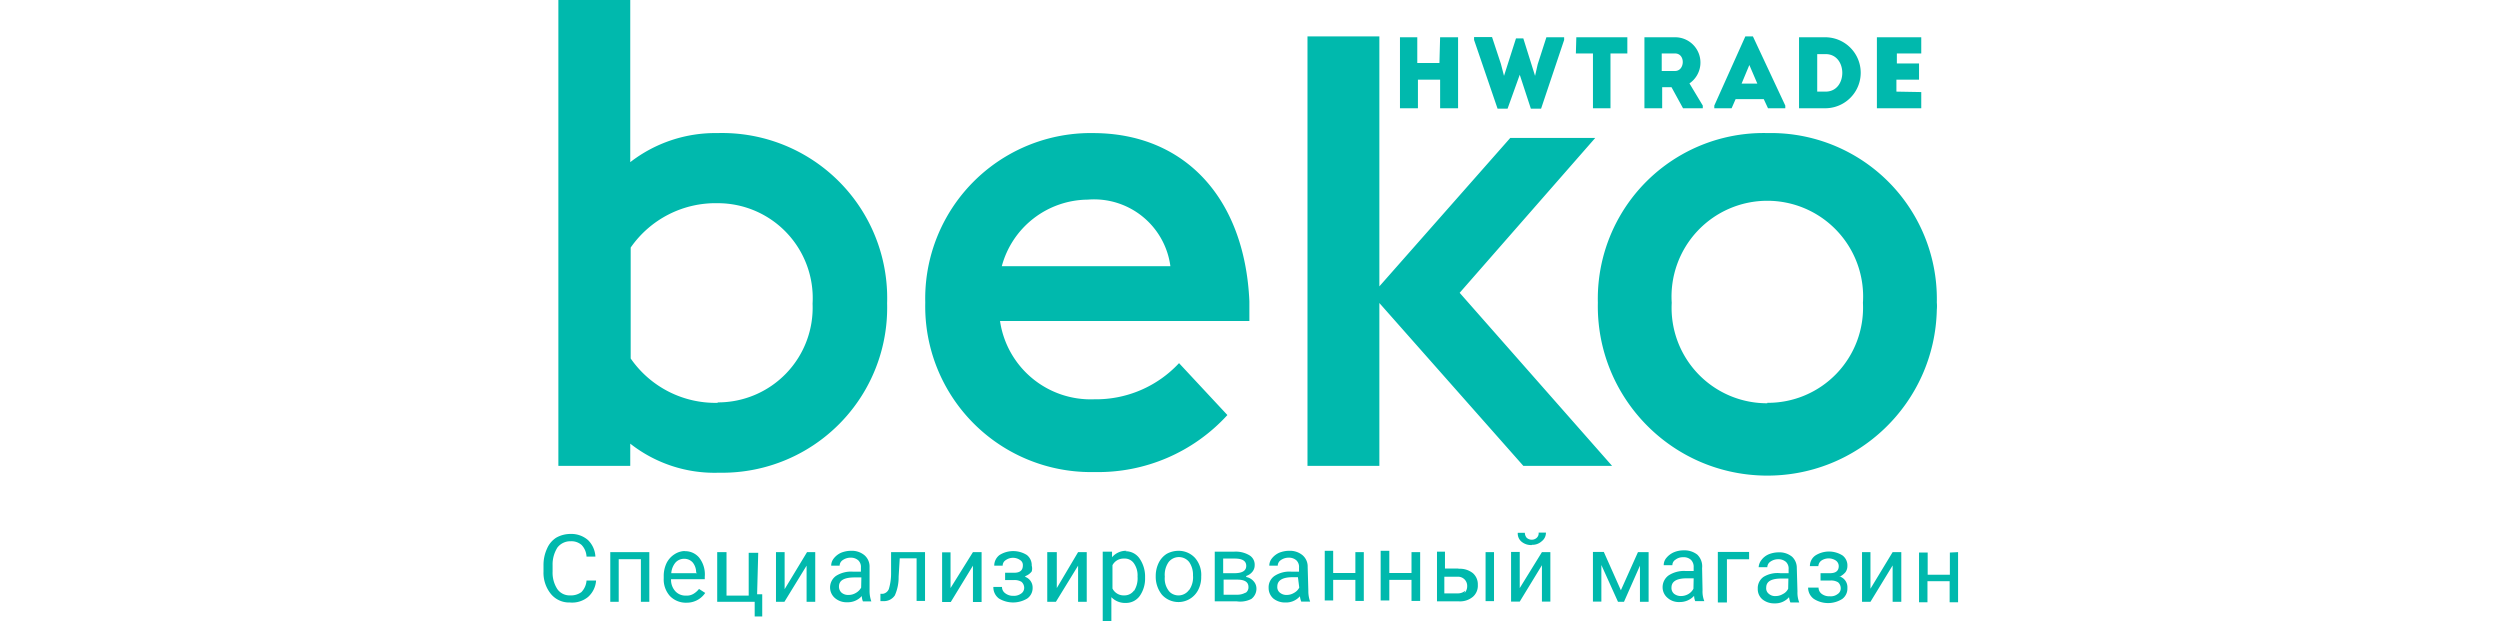 <svg width="161" height="40" fill="none" xmlns="http://www.w3.org/2000/svg"><g id="Logo"><g id="beko-hwtrade.ru"><g id="Ð¡Ð¿ÐµÑÐ¸Ð°Ð»Ð¸Ð·Ð¸ÑÐ¾Ð²Ð°Ð½Ð½ÑÐ¹_Ð¼Ð°Ð³Ð°Ð·Ð¸Ð½"><g id="Ð¡Ð¿ÐµÑÐ¸Ð°Ð»Ð¸Ð·Ð¸ÑÐ¾Ð²Ð°Ð½Ð½ÑÐ¹_Ð¼Ð°Ð³Ð°Ð·Ð¸Ð½-2"><path id="Shape" fill-rule="evenodd" clip-rule="evenodd" d="M35.901 35.257c.206-.262.524-.411.858-.4a.986.986 0 01.7.243c.19.203.3.466.314.743h.571a1.6 1.6 0 00-.471-1.057 1.628 1.628 0 00-1.129-.4 1.87 1.87 0 00-.928.243c-.261.17-.465.413-.586.7a2.487 2.487 0 00-.228 1.071v.414a2.16 2.16 0 00.47 1.429c.3.368.755.574 1.23.557.422.04.843-.089 1.17-.357.304-.272.489-.651.515-1.057h-.614a1.186 1.186 0 01-.329.743c-.21.153-.468.229-.728.214a.957.957 0 01-.829-.414 1.929 1.929 0 01-.3-1.115V36.4a2.03 2.03 0 01.314-1.143zm3.4 3.5h.544v-2.743h1.428v2.743h.543v-3.2h-2.514v3.2zm4.843-3.272a1.272 1.272 0 00-.714.215 1.43 1.43 0 00-.514.585c-.12.265-.178.553-.172.843v.115a1.6 1.6 0 00.4 1.142c.281.288.67.443 1.072.429.48.005.93-.23 1.2-.629l-.4-.257a1.28 1.28 0 01-.357.315.843.843 0 01-.486.114.886.886 0 01-.686-.286 1.086 1.086 0 01-.271-.771h2.171v-.157a1.743 1.743 0 00-.371-1.243 1.172 1.172 0 00-.986-.4l.114-.015zm.758 1.429H43.23a1.2 1.2 0 01.272-.686.743.743 0 01.557-.242.729.729 0 01.543.228 1 1 0 01.229.657l.07.043zM48.83 35.6h-.614v2.757h-1.428v-2.8h-.6v3.2h2.414v.943h.486v-1.43h-.33l.072-2.671zm1.7 2.342v-2.385h-.557v3.2h.543l1.428-2.329v2.329h.557v-3.2h-.528l-1.443 2.385zM56 36.514a.957.957 0 00-.328-.757 1.271 1.271 0 00-.858-.286c-.225 0-.448.044-.657.129a1.243 1.243 0 00-.457.357.743.743 0 00-.171.471h.543a.443.443 0 01.2-.357.872.872 0 01.5-.157.714.714 0 01.5.171.586.586 0 01.171.472v.257h-.529a1.8 1.8 0 00-1.07.271.914.914 0 00-.387.772.9.9 0 00.329.671c.217.177.491.269.771.257a1.2 1.2 0 00.943-.4.916.916 0 00.072.343h.542a2 2 0 01-.114-.7v-1.514zm-.542 1.329a.886.886 0 01-.343.343.899.899 0 01-.471.128.643.643 0 01-.443-.143.514.514 0 01-.171-.4c0-.4.342-.585 1.014-.585h.428l-.014.657zm1.928-.943c.004.348-.045.694-.143 1.028a.5.5 0 01-.386.314H56.7v.472h.215a.843.843 0 00.714-.372 2.86 2.86 0 00.243-1.2l.071-1.185h1.086V38.7h.543v-3.143h-2.186V36.9zm3.829.971v-2.3h-.543v3.2h.557l1.429-2.343v2.343h.557v-3.214h-.557l-1.443 2.314zm4.857-.786a.9.9 0 00.371-.285.67.67 0 000-.372.828.828 0 00-.314-.686 1.657 1.657 0 00-1.757 0 .857.857 0 00-.343.686h.543c0-.146.075-.282.2-.357a.8.8 0 01.929 0 .372.372 0 01.171.343c0 .314-.186.471-.557.471h-.586v.472h.557a.858.858 0 01.5.114c.11.098.172.239.172.386 0 .15-.075.289-.2.371a.786.786 0 01-.5.143.814.814 0 01-.529-.172.486.486 0 01-.2-.4h-.557a.9.9 0 00.357.743 1.757 1.757 0 001.829 0 .829.829 0 00.343-.7.729.729 0 00-.5-.7l.071-.057zm1.986.786v-2.314h-.615v3.2H68l1.429-2.329v2.329h.557v-3.2h-.557l-1.371 2.314zm4.5-2.4a1.186 1.186 0 00-.943.415v-.357h-.6V40h.557v-1.543c.242.252.58.387.928.372.365.006.708-.171.915-.472.228-.341.343-.746.328-1.157a2.043 2.043 0 00-.343-1.214 1.085 1.085 0 00-.914-.486l.072-.029zm.471 2.558a.743.743 0 01-.628.314.8.8 0 01-.758-.443v-1.5a.8.8 0 01.743-.428c.255-.018.5.102.643.314.168.247.249.544.229.843a1.5 1.5 0 01-.229.928v-.028zm2.858-2.557c-.266.002-.526.07-.758.2-.222.144-.4.346-.514.586a1.914 1.914 0 00-.186.842c-.012.435.13.86.4 1.2a1.429 1.429 0 002.358-.357c.12-.254.18-.533.171-.814a1.657 1.657 0 00-.4-1.2 1.428 1.428 0 00-1.057-.457h-.014zm.67 2.542a.83.83 0 01-1.171.157.74.74 0 01-.143-.157 1.286 1.286 0 01-.229-.871 1.429 1.429 0 01.243-.943.843.843 0 011.329 0c.17.253.255.553.243.857.03.322-.052.644-.229.914l-.043.043zm3.715-.928a.828.828 0 00.386-.271.643.643 0 00.143-.415.7.7 0 00-.343-.642 1.714 1.714 0 00-.986-.23H78.23v3.2h1.428c.318.045.642-.01.929-.156a.828.828 0 00.328-.672.7.7 0 00-.185-.471.828.828 0 00-.486-.272l.028-.071zm-1.5-1.115h.743c.5 0 .743.158.743.472 0 .314-.257.471-.771.471h-.715v-.943zm1.429 2.2c-.158.086-.335.13-.514.129h-.886v-.972h.885c.472 0 .715.157.715.472a.429.429 0 01-.172.371h-.028zm4.013-1.657a.957.957 0 00-.328-.757 1.271 1.271 0 00-.857-.286c-.226 0-.449.044-.657.129a1.242 1.242 0 00-.458.357.743.743 0 00-.171.471h.543a.443.443 0 01.2-.357.872.872 0 01.5-.157.714.714 0 01.5.171.585.585 0 01.171.472v.257h-.5a1.771 1.771 0 00-1.071.271.886.886 0 00-.386.772.9.9 0 00.3.685c.223.177.501.269.786.258.354.013.695-.134.928-.4.014.117.042.232.086.342h.572a2 2 0 01-.115-.7l-.043-1.528zm-.542 1.328a.8.8 0 01-.343.343.886.886 0 01-.457.129.657.657 0 01-.443-.143.457.457 0 01-.17-.4c0-.4.342-.6 1-.6h.328l.085.671zm3.614-.942h-1.429v-1.428h-.543v3.2h.543v-1.329h1.429V38.7h.543v-3.143h-.543V36.9zm3.615 0h-1.429v-1.428h-.557v3.2h.557v-1.329h1.429V38.7h.557v-3.143h-.557V36.9zm4.771 1.814h.543v-3.157h-.543v3.157zm-1.786-2.1h-.829v-1.086h-.514v3.2h1.428c.316.015.627-.086.872-.285a.943.943 0 00.329-.772.957.957 0 00-.315-.757 1.342 1.342 0 00-.886-.286l-.085-.014zm.472 1.428a.714.714 0 01-.472.172h-.871v-1.072h.843a.586.586 0 01.628.614.6.6 0 01-.171.43l.043-.144zm4.286-2.957a.886.886 0 00.643-.228.686.686 0 00.271-.557h-.471a.386.386 0 01-.115.328.457.457 0 01-.328.129.471.471 0 01-.329-.129.5.5 0 01-.114-.314h-.457a.686.686 0 00.243.571.96.96 0 00.671.215l-.014-.015zm-.772 2.787v-2.329h-.558v3.2h.558L99.3 36.4v2.343h.543v-3.186H99.3l-1.428 2.315zm6.514.142l-1.1-2.471h-.7v3.2h.543v-2.357l1.071 2.371h.386l1.028-2.328v2.328h.558v-3.2h-.686l-1.1 2.457zm5.229-1.428a1.043 1.043 0 00-.314-.872 1.343 1.343 0 00-.871-.271 1.613 1.613 0 00-.643.128 1.297 1.297 0 00-.472.358.714.714 0 00-.171.471h.557a.414.414 0 01.2-.357.756.756 0 01.486-.157.686.686 0 01.514.171c.12.127.182.297.171.471v.243h-.542a1.816 1.816 0 00-1.072.286.932.932 0 00-.386.771.888.888 0 00.315.672c.212.188.488.285.771.271a1.24 1.24 0 00.943-.4.983.983 0 00.071.343h.586a1.657 1.657 0 01-.114-.7l-.029-1.428zm-.557 1.328a.848.848 0 01-.329.343.943.943 0 01-.471.128.712.712 0 01-.443-.142.487.487 0 01-.172-.4c0-.4.329-.6 1-.6h.429l-.014.67zm1.571.886h.586v-2.785h1.428v-.472h-2.014V38.8zm5.085-2.215a.984.984 0 00-.3-.728 1.28 1.28 0 00-.871-.286 1.713 1.713 0 00-.643.128c-.18.078-.338.201-.457.358a.841.841 0 00-.186.471h.557a.444.444 0 01.2-.357.86.86 0 01.486-.157.74.74 0 01.514.171.587.587 0 01.172.472v.257h-.529a1.744 1.744 0 00-1.071.228.884.884 0 00-.386.772c-.01.262.1.515.3.685.223.178.502.269.786.258a1.17 1.17 0 00.928-.4c.015.117.044.232.086.342h.572a1.708 1.708 0 01-.115-.7l-.043-1.514zm-.556 1.33a.73.73 0 01-.343.342.886.886 0 01-.457.129.601.601 0 01-.443-.143.443.443 0 01-.171-.4c0-.4.328-.586 1-.586h.428l-.014.657zm3.314-.772c.141-.07.267-.168.371-.286a.67.67 0 00.129-.4.802.802 0 00-.314-.686 1.629 1.629 0 00-1.743 0 .827.827 0 00-.357.686h.543a.48.48 0 01.2-.357.842.842 0 01.928 0 .442.442 0 01.186.357c0 .314-.2.457-.572.457h-.6v.472h.629a.857.857 0 01.5.114c.11.098.172.239.171.386a.427.427 0 01-.2.371.713.713 0 01-.5.143.798.798 0 01-.528-.157.5.5 0 01-.2-.4h-.672a.888.888 0 00.372.728 1.7 1.7 0 001.828 0 .827.827 0 00.329-.7.729.729 0 00-.529-.757l.029.029zm1.986.77v-2.356h-.543v3.2h.543l1.428-2.343v2.343h.558v-3.2h-.558l-1.428 2.357zm5.114-2.328v1.429h-1.429v-1.429h-.557v3.2h.543v-1.357h1.428v1.357h.543v-3.228l-.528.028z" fill="#00B9AD"/></g></g><g id="beko_ÐºÐ¾Ð¿Ð¸Ñ_2"><g id="beko_ÐºÐ¾Ð¿Ð¸Ñ_2-2"><path id="Shape_2" fill-rule="evenodd" clip-rule="evenodd" d="M46.23 8.571a8.943 8.943 0 00-5.642 1.872V0h-4.629v30h4.629v-1.429a8.786 8.786 0 005.714 1.872A10.629 10.629 0 0057.13 19.529 10.629 10.629 0 0046.23 8.57zm0 17.372a6.643 6.643 0 01-5.614-2.857v-7.143a6.657 6.657 0 015.614-2.857 6.114 6.114 0 016.1 6.471 6.1 6.1 0 01-6.128 6.357l.028.029zM70.387 8.57a10.657 10.657 0 00-10.8 10.915A10.672 10.672 0 0070.473 30.4a11.272 11.272 0 008.571-3.671l-3.114-3.343a7.3 7.3 0 01-5.457 2.328 5.9 5.9 0 01-6.072-5.043H80.46V19.4c-.3-6.7-4.215-10.829-10.072-10.829zm-5.871 8.572a5.786 5.786 0 015.542-4.286 4.957 4.957 0 015.315 4.286H64.516zm38.215-8.257h-5.472l-8.428 9.557v-16.1h-4.629V30h4.629V19.514L98.102 30h5.714l-9.814-11.143 8.729-9.971zm11.086-.315a10.673 10.673 0 00-10.915 10.914c-.126 6.028 4.658 11.017 10.686 11.143 6.028.127 11.017-4.658 11.143-10.685a2.493 2.493 0 000-.458A10.684 10.684 0 00114.259 8.57h-.442zm-.001 17.4a6.142 6.142 0 01-6.157-6.47 6.17 6.17 0 1112.314 0 6.127 6.127 0 01-6.157 6.442v.029z" fill="#00B9AD"/></g></g><g id="HWTrade"><g id="HWTrade-2"><path id="Shape_3" fill-rule="evenodd" clip-rule="evenodd" d="M92.701 4.058h-1.428V2.4h-1.115v4.572h1.157V5.129h1.429v1.843H93.9V2.4h-1.157L92.7 4.058zm6.329.07l-.172.758-.757-2.415h-.471l-.772 2.415-.2-.772-.571-1.728H94.93v.185L96.444 7h.643l.785-2.186L98.588 7h.657l1.486-4.429V2.4h-1.143l-.557 1.729zm2.456-.685h1.1v3.529h1.129V3.443h1.086V2.4h-3.286l-.029 1.043zm6.387-1.044h-1.972v4.572h1.143V5.614h.6l.743 1.357h1.272v-.172l-.858-1.428a1.628 1.628 0 00-.928-2.971zm-.001 2.173h-.857V3.443h.857c.686 0 .643 1.129 0 1.129zm4.529-2.23l-2 4.458v.171h1.115l.257-.585h1.814l.272.585h1.114V6.8l-2.086-4.457h-.486zm-.243 3.044l.5-1.2.515 1.2h-1.015zm5.415-2.986h-1.715v4.572h1.686a2.286 2.286 0 000-4.572h.029zm-.001 3.5h-.543V3.485h.543c1.429 0 1.429 2.415 0 2.415zm4.557 0v-.77h1.457V4.086h-1.428v-.643h1.571V2.4h-2.857v4.572h2.857V5.929l-1.6-.029z" fill="#00B9AD"/></g></g></g></g></svg>